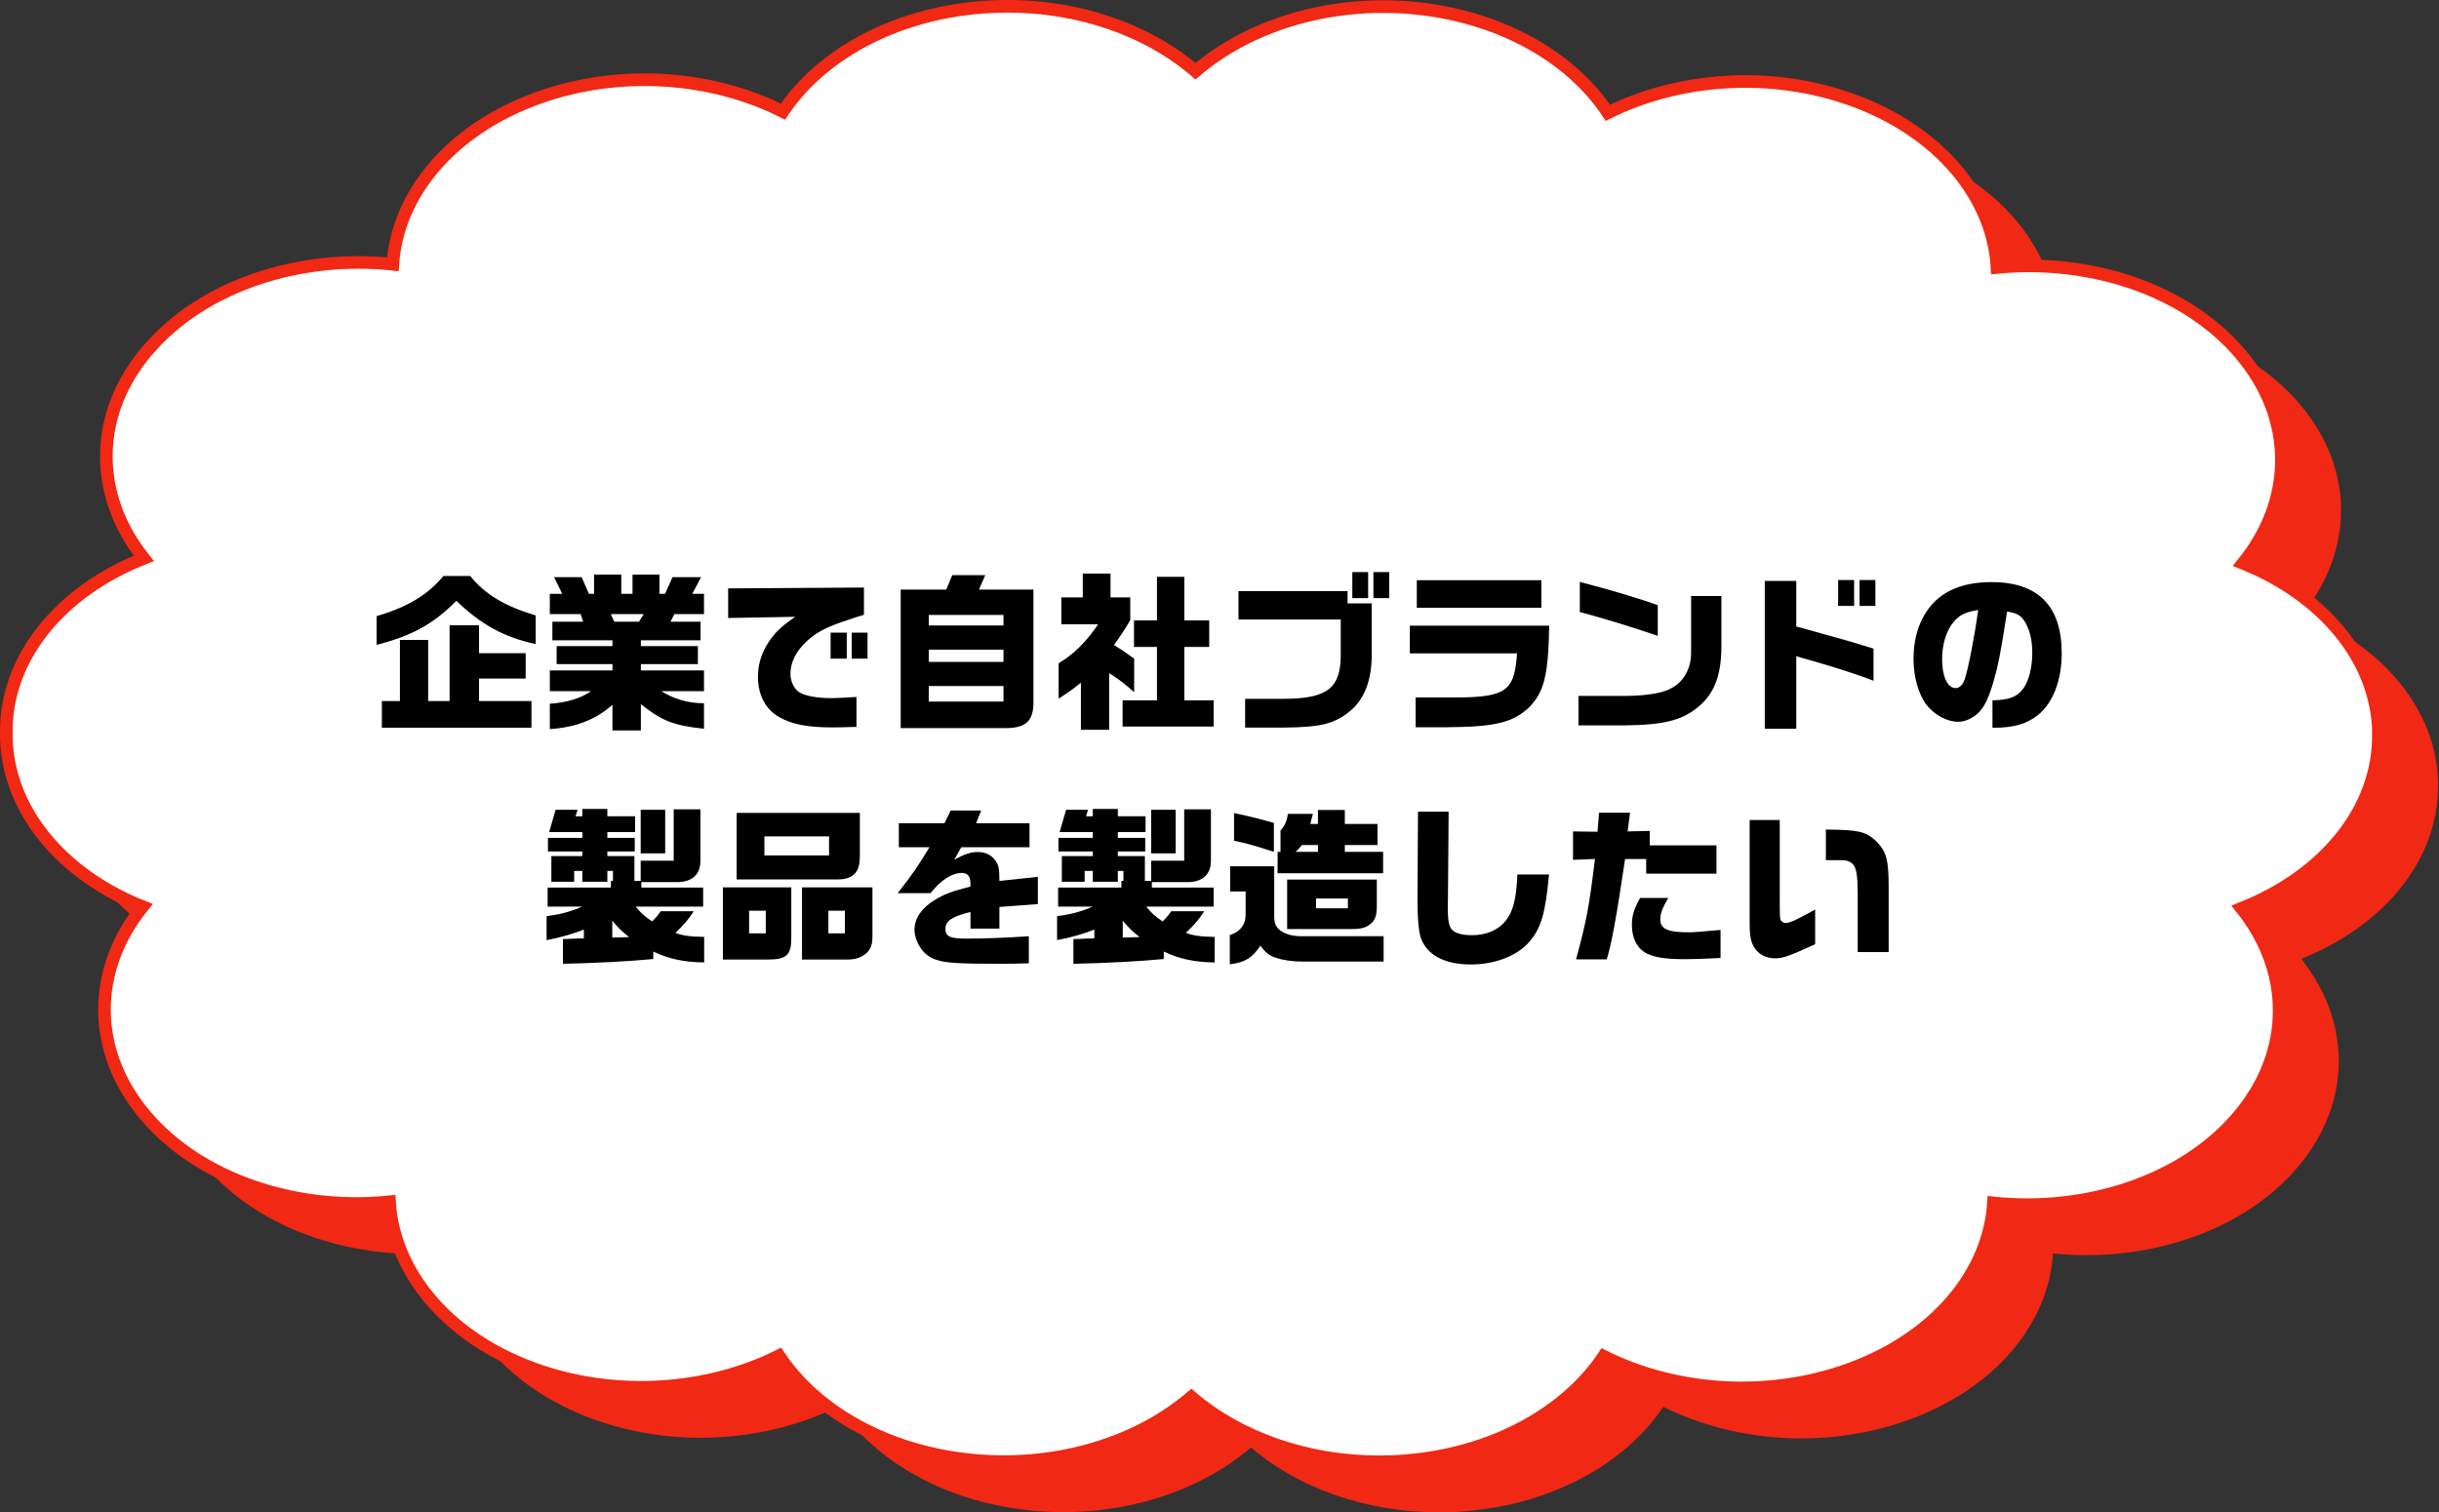 <svg width="387" height="240" viewBox="0 0 387 240" fill="none" xmlns="http://www.w3.org/2000/svg">
<rect x="0" y="0" width="387" height="240" fill="#333333" stroke="none"/>
<path d="M386.859 124.307C386.651 112.576 377.969 102.463 365.351 97.391C373.372 87.511 373.75 74.556 364.935 64.166C356.272 53.936 341.044 48.996 326.327 50.453C325.703 39.422 317.38 29.031 303.552 23.945C290.538 19.166 275.859 20.302 264.585 25.913C258.664 16.965 247.163 10.422 233.26 9.242C219.943 8.134 207.458 12.185 199.154 19.311C190.869 12.185 178.403 8.105 165.105 9.183C151.164 10.305 139.663 16.805 133.685 25.723C122.468 20.055 107.808 18.874 94.775 23.581C80.909 28.594 72.51 38.941 71.791 49.943C57.093 48.384 41.847 53.236 33.07 63.394H33.051C24.104 73.711 24.35 86.681 32.275 96.619C19.091 101.807 10.181 112.46 10.465 124.613V124.977C10.692 136.65 19.356 146.822 32.086 151.893C24.104 161.788 23.763 174.758 32.616 185.119C41.317 195.32 56.545 200.23 71.262 198.73C71.924 209.746 80.266 220.137 94.094 225.193C107.108 229.944 121.806 228.793 133.061 223.153C139 232.101 150.483 238.615 164.424 239.781C177.722 240.874 190.188 236.822 198.492 229.696C205.888 236.065 216.614 239.985 228.285 239.985C229.704 239.985 231.122 239.941 232.541 239.81C246.463 238.673 257.945 232.159 263.923 223.241C275.178 228.88 289.838 230.046 302.871 225.31C316.699 220.282 325.079 209.921 325.76 198.904C340.477 200.435 355.704 195.553 364.443 185.381C373.334 175.034 373.069 162.065 365.124 152.155C378.196 146.982 387.067 136.417 386.84 124.322L386.859 124.307Z" fill="#F12814"/>
<path d="M377.401 116.295C377.193 104.564 368.51 94.451 355.893 89.38C363.913 79.499 364.292 66.544 355.477 56.154C346.813 45.924 331.586 40.984 316.869 42.441C316.245 31.41 307.922 21.02 294.094 15.934C281.079 11.154 266.401 12.29 255.126 17.901C249.206 8.953 237.705 2.41 223.801 1.23C210.484 0.122 198 4.174 189.695 11.3C181.41 4.174 168.944 0.093 155.646 1.172C141.705 2.294 130.204 8.793 124.227 17.712C113.009 12.043 98.349 10.862 85.316 15.569C71.45 20.582 63.052 30.929 62.333 41.931C47.635 40.372 32.389 45.225 23.611 55.382H23.593C14.645 65.699 14.891 78.669 22.817 88.607C9.632 93.795 0.723 104.448 1.007 116.601V116.966C1.234 128.638 9.897 138.81 22.628 143.881C14.645 153.776 14.305 166.746 23.157 177.107C31.859 187.308 47.086 192.219 61.803 190.718C62.465 201.735 70.807 212.125 84.635 217.182C97.649 221.932 112.347 220.781 123.602 215.141C129.542 224.089 141.024 230.603 154.965 231.769C168.263 232.862 180.729 228.811 189.033 221.685C196.43 228.053 207.155 231.973 218.826 231.973C220.245 231.973 221.664 231.929 223.082 231.798C237.005 230.661 248.487 224.147 254.464 215.229C265.72 220.868 280.38 222.034 293.413 217.298C307.241 212.271 315.62 201.91 316.301 190.893C331.018 192.423 346.246 187.541 354.985 177.369C363.876 167.023 363.611 154.053 355.666 144.144C368.737 138.97 377.609 128.405 377.382 116.31L377.401 116.295Z" fill="white" stroke="#F12814" stroke-width="2" stroke-miterlimit="10"/>
<path d="M281.669 152.08C280.373 152.08 279.239 151.567 278.564 150.649C277.835 149.677 277.619 148.732 277.619 146.383V130.129H282.398V142.63C282.398 145.762 282.425 145.897 282.641 146.14C282.857 146.383 283.073 146.464 283.424 146.464C283.991 146.464 285.287 145.87 288.014 144.331V149.839C283.883 151.729 282.884 152.08 281.669 152.08ZM294.764 151.081V141.469C294.737 138.634 294.521 137.581 293.846 136.987C293.441 136.663 293.009 136.528 292.28 136.501H289.715V131.641C294.872 131.695 295.898 131.938 297.491 133.288C299.3 135.043 299.678 136.177 299.678 140.956V151.081H294.764Z" fill="black"/>
<path d="M250.079 152.242C251.78 145.87 252.104 144.223 253.076 136.312L249.593 136.447V131.938L253.481 131.992L253.724 128.968H258.638L258.26 131.938L261.77 131.857V134.152H272.354V138.634H261.203V136.312H257.855C256.532 145.303 255.668 150.028 254.939 152.242H250.079ZM267.332 152.215C264.065 152.215 262.202 151.891 260.933 151.108C259.664 150.298 258.935 148.732 258.935 146.788C258.935 145.33 259.259 144.277 260.231 142.495H264.713C263.768 144.088 263.444 144.979 263.444 145.897C263.444 147.436 264.632 147.949 268.034 147.949C268.763 147.949 270.41 147.814 273.002 147.571V152.026C270.14 152.161 268.79 152.215 267.332 152.215Z" fill="black"/>
<path d="M233.42 153.052C229.424 153.052 226.724 151.729 225.59 149.218C225.131 148.219 224.915 146.086 224.915 142.576L224.996 128.806H229.856L229.748 142.495L229.721 143.467V144.115C229.721 145.87 229.883 146.842 230.288 147.409C230.774 148.057 231.908 148.408 233.528 148.408C235.796 148.408 237.632 147.652 238.847 146.194C240.089 144.682 240.602 142.684 240.764 138.769H245.786C245.219 144.925 244.544 147.274 242.654 149.461C240.764 151.675 237.2 153.052 233.42 153.052Z" fill="black"/>
<path d="M219.461 135.178V138.58H202.721V135.178H203.18V131.803C203.882 130.993 204.206 130.291 204.341 129.157H208.31L207.905 130.75H209.12V128.536H213.386V130.75H218.57V134.098H213.386V135.178H219.461ZM202.127 130.588V135.178C198.698 134.071 197.807 133.828 195.809 133.423V129.022C198.644 129.643 199.778 129.913 202.127 130.588ZM206.582 134.098C206.231 134.53 205.907 134.881 205.583 135.178H209.12V134.098H206.582ZM197.645 141.469H195.188V137.473H202.181V145.465C202.181 146.626 202.559 147.328 203.423 147.841C204.233 148.327 205.286 148.57 206.501 148.57H219.542V152.593H206.744C205.07 152.593 203.612 152.377 202.451 151.999C201.425 151.675 200.777 151.162 199.994 150.055C198.698 152.026 197.537 152.728 195.134 153.025V148.381C196.619 147.949 197.645 146.896 197.645 145.114V141.469ZM204.233 139.579H218.462V143.845C218.462 145.357 218.165 146.086 217.355 146.707C216.599 147.274 215.87 147.436 214.277 147.436H204.233V139.579ZM208.823 144.142H213.872V142.576H208.823V144.142Z" fill="black"/>
<path d="M170.321 152.944V149.029L173.642 148.894V147.517C171.833 148.219 170.078 148.732 167.729 149.191V145.384C169.835 145.114 171.455 144.709 173.372 143.872H167.891V140.848H177.935V139.795H178.259V138.202H177.368V139.93H173.399V138.202H172.103V139.93H168.485V135.853H173.399V135.124H167.945V132.964H173.399V132.046H168.134L169.16 128.509H172.643L172.319 129.535H173.399V128.374H177.368V129.535H181.769V132.046H177.368V132.964H181.715V135.124H177.368V135.853H181.661V139.795H182.66V136.582H187.898V128.428H192.137V136.501C192.164 138.85 190.76 140.065 188.114 139.984H182.768V140.848H192.569V143.872H181.877C182.714 144.898 183.173 145.33 184.469 146.221C185.117 145.573 185.225 145.465 185.846 144.601H191.084C190.139 146.032 189.518 146.761 188.168 148.03C189.221 148.462 190.571 148.651 192.731 148.678V152.728C189.545 152.701 186.953 152.134 184.658 151V152.188C181.067 152.539 175.613 152.836 170.321 152.944ZM182.66 135.421V128.509H186.548V135.421H182.66ZM178.151 148.786L180.824 148.705C179.663 147.787 179.231 147.382 178.151 146.113V148.786Z" fill="black"/>
<path d="M159.305 152.944C152.015 152.944 150.071 152.836 148.505 152.296C147.101 151.837 146.048 150.784 145.454 149.245C145.211 148.651 145.103 148.084 145.103 147.49C145.103 145.735 146.318 143.98 148.451 142.738C149.882 141.874 151.043 141.442 153.986 140.686C153.986 139.795 153.932 139.417 153.77 139.12C153.554 138.742 153.149 138.526 152.663 138.526C151.07 138.526 149.342 139.606 147.641 141.739H142.43C144.59 139.012 145.697 137.419 147.479 134.449H142.619V130.642H149.855L150.854 128.617H155.687L154.877 130.642H163.355V134.449H152.528L151.421 136.42C153.122 135.502 154.04 135.205 155.174 135.205C156.524 135.205 157.577 135.826 158.198 136.96C158.495 137.554 158.576 138.094 158.576 139.795L164.678 139.147V143.467L158.576 143.926V147.355H153.986V144.709C150.962 145.492 150.017 146.14 150.017 147.409C150.017 148.624 150.719 148.948 153.419 148.948C156.146 148.948 159.764 148.813 163.247 148.57V152.863C161.33 152.917 160.601 152.944 159.305 152.944Z" fill="black"/>
<path d="M116.888 139.552V128.995H136.436V135.583C136.436 137.149 136.247 137.932 135.68 138.58C135.113 139.228 134.195 139.552 133.007 139.552H116.888ZM121.289 135.745H131.549V132.721H121.289V135.745ZM114.701 140.821H125.555V148.867C125.555 151.567 124.799 152.269 121.829 152.269H114.701V140.821ZM127.256 140.821H138.434V148.489C138.434 149.866 138.191 150.595 137.489 151.243C136.733 151.918 135.842 152.269 134.492 152.269H127.256V140.821ZM118.859 148.111H121.505V144.52H118.859V148.111ZM131.441 148.111H134.06V144.52H131.441V148.111Z" fill="black"/>
<path d="M89.321 152.944V149.029L92.642 148.894V147.517C90.833 148.219 89.078 148.732 86.729 149.191V145.384C88.835 145.114 90.455 144.709 92.372 143.872H86.891V140.848H96.935V139.795H97.259V138.202H96.368V139.93H92.399V138.202H91.103V139.93H87.485V135.853H92.399V135.124H86.945V132.964H92.399V132.046H87.134L88.16 128.509H91.643L91.319 129.535H92.399V128.374H96.368V129.535H100.769V132.046H96.368V132.964H100.715V135.124H96.368V135.853H100.661V139.795H101.66V136.582H106.898V128.428H111.137V136.501C111.164 138.85 109.76 140.065 107.114 139.984H101.768V140.848H111.569V143.872H100.877C101.714 144.898 102.173 145.33 103.469 146.221C104.117 145.573 104.225 145.465 104.846 144.601H110.084C109.139 146.032 108.518 146.761 107.168 148.03C108.221 148.462 109.571 148.651 111.731 148.678V152.728C108.545 152.701 105.953 152.134 103.658 151V152.188C100.067 152.539 94.613 152.836 89.321 152.944ZM101.66 135.421V128.509H105.548V135.421H101.66ZM97.151 148.786L99.824 148.705C98.663 147.787 98.231 147.382 97.151 146.113V148.786Z" fill="black"/>
<path d="M316.148 115.485V111.138C318.74 111.057 319.928 110.652 320.9 109.437C321.872 108.276 322.466 106.035 322.466 103.605C322.466 101.499 322.007 99.717 321.17 98.475C320.603 97.638 319.928 97.26 318.47 97.044C317.417 103.767 317.066 105.603 316.202 108.519C315.473 110.976 314.771 112.353 313.772 113.244C312.881 114.054 311.747 114.54 310.694 114.54C308.939 114.54 306.914 113.433 305.672 111.84C304.403 110.166 303.62 107.412 303.62 104.523C303.62 101.877 304.241 99.366 305.429 97.449C307.481 94.047 310.991 92.373 316.013 92.373C323.384 92.373 327.137 96.18 327.137 103.659C327.137 107.925 325.76 111.516 323.411 113.433C321.656 114.864 319.523 115.485 316.391 115.485H316.148ZM310.289 109.194C310.937 109.194 311.45 108.681 311.774 107.709C312.341 105.927 313.313 100.986 313.88 96.801C311.99 97.098 311.072 97.503 310.127 98.529C308.885 99.879 308.156 102.147 308.156 104.631C308.156 107.331 309.02 109.194 310.289 109.194Z" fill="black"/>
<path d="M291.659 96.153V92.049H294.197V96.153H291.659ZM295.061 96.153V92.049H297.572V96.153H295.061ZM280.022 115.647V92.184H285.017V99.42L287.285 100.041C288.77 100.473 290.255 100.878 291.74 101.283C292.874 101.58 294.089 101.958 297.275 102.93V108.033C294.386 106.899 290.525 105.684 285.017 104.145V115.647H280.022Z" fill="black"/>
<path d="M263.039 100.905C258.854 99.474 254.183 98.043 250.673 97.125V92.346C255.479 93.588 260.636 95.127 263.039 96.045V100.905ZM250.457 115.107V110.436H258.017C261.23 110.409 263.849 109.977 265.118 109.248C267.089 108.276 268.304 106.17 268.331 103.686V94.587H273.137V102.714C273.11 107.439 271.868 110.409 269.033 112.515C266.657 114.351 263.66 115.053 257.936 115.107H250.457Z" fill="black"/>
<path d="M224.807 96.45V92.076H244.571V96.45H224.807ZM224.618 115.404V110.679H229.1C238.928 110.787 240.278 109.977 240.71 103.686H223.7V99.285H245.813C245.678 107.25 245.003 109.896 242.492 112.38C239.954 114.675 237.119 115.35 229.748 115.404H224.618Z" fill="black"/>
<path d="M214.574 94.911V90.78H217.085V94.911H214.574ZM217.922 94.911V90.78H220.433V94.911H217.922ZM197.564 115.458V110.895H203.747C210.551 110.868 212.711 109.221 212.738 104.037V98.313H196.511V93.804H213.818V95.748H217.652V104.091C217.625 107.898 216.518 110.814 214.466 112.623C211.928 114.837 209.714 115.404 203.747 115.458H197.564Z" fill="black"/>
<path d="M171.509 115.809V108.33C170.105 109.464 169.835 109.653 167.972 110.868V105.252C170.294 103.902 172.454 101.769 174.236 99.069H168.404V94.803H171.806V91.023H176.207V94.803H179.339V98.394C178.475 99.906 177.962 100.662 176.747 102.363C178.124 103.2 178.394 103.389 179.96 104.523V109.842C178.34 108.411 177.584 107.844 175.991 106.818V115.809H171.509ZM178.124 115.296V111.138H183.578V102.66H179.933V98.448H183.578V91.536H187.925V98.448H191.867V102.66H187.925V111.138H192.569V115.296H178.124Z" fill="black"/>
<path d="M142.916 115.539V93.561H150.152L151.097 91.266H156.335L155.336 93.561H163.976V111.516C163.976 114.378 162.761 115.512 159.71 115.539H142.916ZM147.371 99.258H159.224V97.584H147.371V99.258ZM147.371 105.036H159.224V103.092H147.371V105.036ZM147.371 111.327H159.224V108.87H147.371V111.327Z" fill="black"/>
<path d="M131.981 115.431C128.174 115.431 125.636 114.945 123.665 113.811C121.478 112.596 120.263 110.274 120.263 107.412C120.263 105.495 120.803 103.686 121.883 102.012C122.936 100.392 123.908 99.447 126.176 97.881L115.538 98.07V93.372L137.084 93.237V97.557C136.274 97.8 135.545 98.043 134.816 98.286C130.793 99.582 129.065 100.554 127.337 102.444C126.068 103.848 125.42 105.36 125.42 106.926C125.42 108.141 126.014 109.383 126.851 109.869C127.85 110.463 129.632 110.787 132.062 110.787C132.872 110.787 134.303 110.706 135.896 110.598V115.35C134.276 115.404 132.845 115.431 131.981 115.431ZM131.792 104.523V100.392H134.357V104.523H131.792ZM135.14 104.523V100.392H137.651V104.523H135.14Z" fill="black"/>
<path d="M97.178 115.917V111.84C94.505 114.216 91.346 115.431 87.242 115.701V111.678C89.942 111.489 92.129 110.841 93.776 109.68H87.242V106.386H97.178V105.387H88.322V102.525H97.178V101.607H87.647V98.664H92.534L92.129 97.449H87.242V94.236H89.213L87.917 91.59H92.291L93.452 94.236H94.262V91.185H98.582V94.236H100.364V91.185H104.63V94.236H105.521L106.709 91.59H111.245L109.841 94.236H111.704V97.449H107.006L106.385 98.664H111.164V101.607H101.687V102.525H110.732V105.387H101.687V106.386H111.704V109.68H104.927C106.871 110.922 109.274 111.624 111.704 111.597V115.647C106.898 115.134 105.008 114.405 101.687 111.732V115.917H97.178ZM97.475 98.664H101.39L102.146 97.449H96.908L97.475 98.664Z" fill="black"/>
<path d="M59.756 102.336V97.773C64.643 96.342 67.802 94.452 70.367 91.401H74.606C76.955 94.317 80.114 96.207 85.001 97.665V102.201C80.087 101.175 76.361 99.15 72.419 95.343C68.693 99.069 65.453 100.851 59.756 102.336ZM60.593 115.485V111.246H63.455V101.553H67.937V111.246H71.339V99.231H76.01V103.659H83.408V107.682H76.01V111.246H84.326V115.485H60.593Z" fill="black"/>
</svg>
